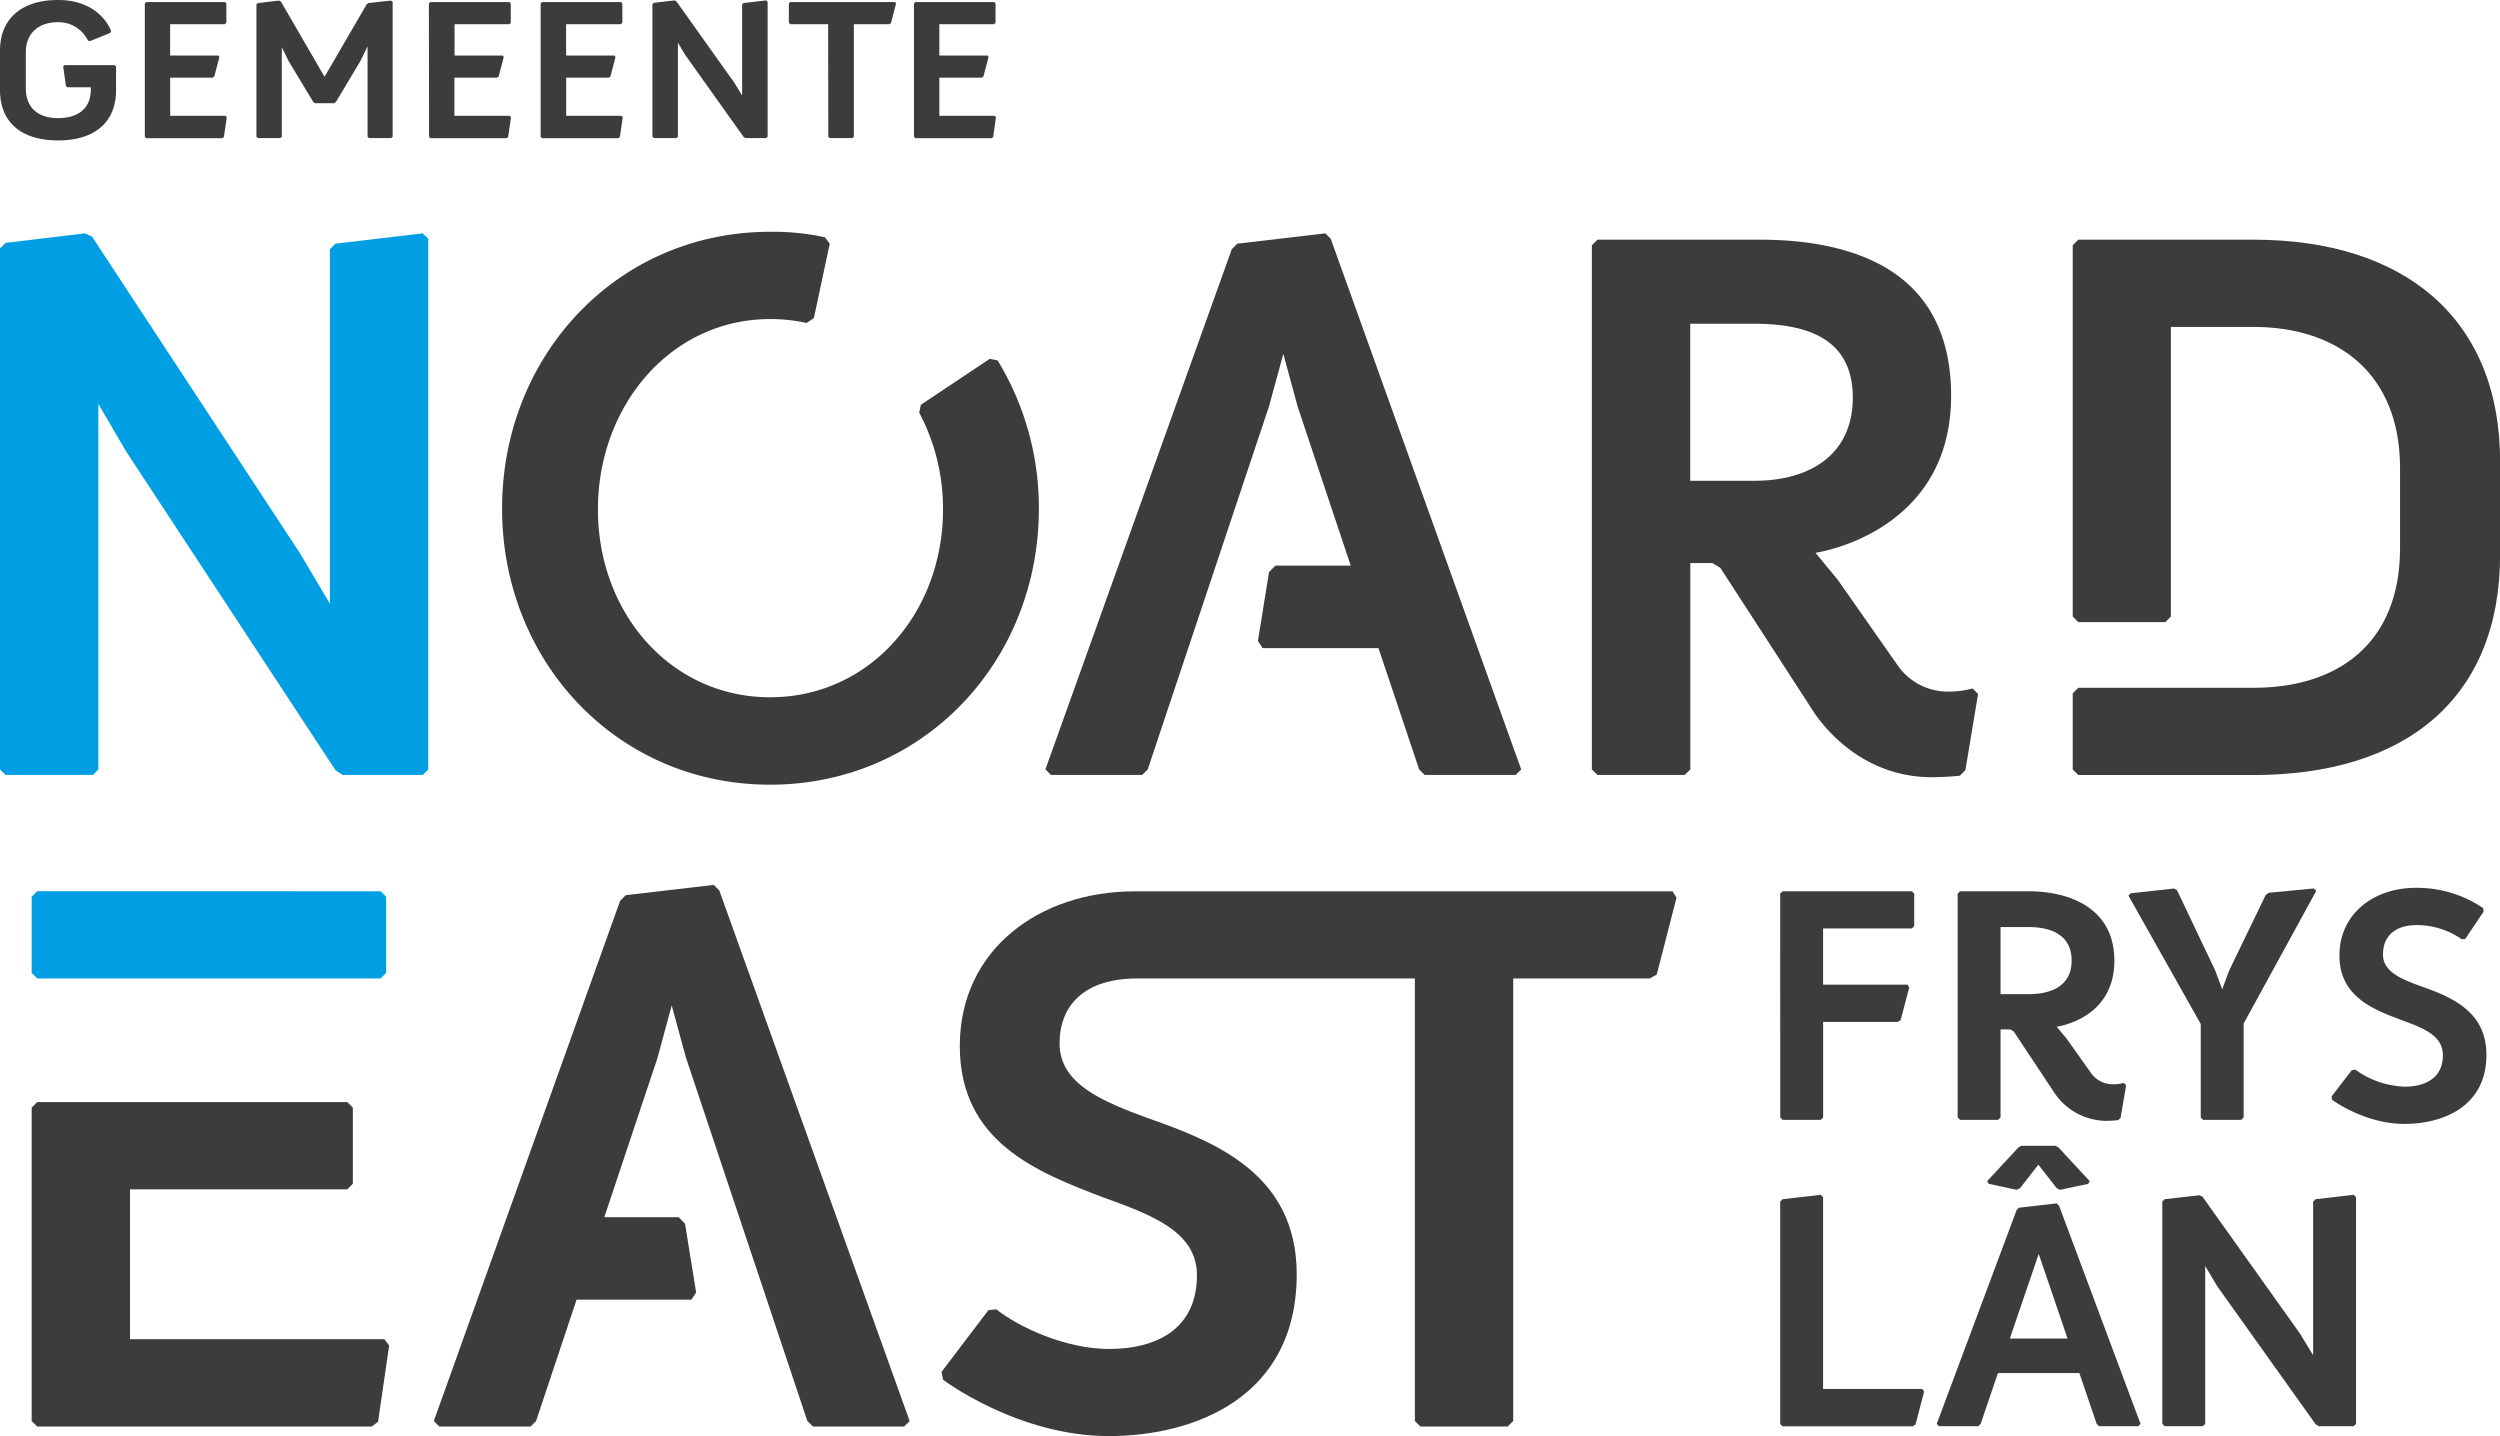 <svg id="Laag_1" data-name="Laag 1" xmlns="http://www.w3.org/2000/svg" viewBox="0 0 638.75 366.92"><defs><style>.cls-1{fill:#009fe3;}.cls-2{fill:#3c3c3b;}</style></defs><title>Logo_GemeenteNOARDEASTfryslan</title><path class="cls-1" d="M0,63.47l1.42-1.42,20.26-2.43,1.82.81,53.09,80.85,7.7,13V63.67l1.42-1.41L108,59.62,109.42,61V196.6L108,198H87.53l-1.82-1.22L32.22,115.34l-7.09-12.15V196.6L23.71,198H1.42L0,196.6Z"/><path class="cls-2" d="M206.09,82.52a42.28,42.28,0,0,0-9.32-1c-25.33,0-44,22.08-44,48.63s18.64,48,44,48,44.17-21.48,44.17-48a52.48,52.48,0,0,0-6.08-24.72l.41-2,17.62-11.75,2,.4a72.37,72.37,0,0,1,10.54,37.89c0,39.11-29.59,70.52-68.69,70.52S128.28,169,128.28,129.93s29.38-70.71,68.49-70.71a61.94,61.94,0,0,1,14,1.41L212,62.26l-4.05,19Z"/><path class="cls-2" d="M352.2,165.6H322.62l-1.22-1.83,2.84-17.63,1.62-1.62h19.25L331.53,103.8l-3.64-13.38-3.65,13.38-31,92.8L291.82,198h-23.3l-1.42-1.42L314.72,63.67l1.41-1.41,22.49-2.64L340,61,388.67,196.6,387.25,198H364l-1.41-1.42Z"/><path class="cls-2" d="M406.72,62.66l1.42-1.42h41.54c10.74,0,21.28,1.62,29.78,5.88,11.35,5.67,19.05,16.21,19.05,34,0,35.26-34.65,40.12-34.65,40.12l5.68,6.89,15.19,21.68a15.56,15.56,0,0,0,12.77,6.89,22.42,22.42,0,0,0,6.48-.81l1.42,1.42-3.24,19.45-1.42,1.42c-1.22.2-5.27.4-7.09.4-18.64,0-28.57-14-30.6-17.22l-23.5-36.27-2-1.22h-5.67V196.6L430.43,198H408.14l-1.42-1.42Zm41.54,60.18c14.19,0,25.13-6.68,25.13-21.27s-10.94-18.85-25.13-18.85H431.85v40.12Z"/><path class="cls-2" d="M575.73,175.73c21.88,0,37.48-11.55,37.48-35.67V119.6c0-23.91-15.6-36.07-37.48-36.07H554.66v74l-1.42,1.42H531l-1.42-1.42V62.66L531,61.24h44.78c38.5,0,63,20.06,63,56.74v23.7c0,37.09-24.52,56.34-63,56.34H531l-1.42-1.42V177.15l1.42-1.42Z"/><path class="cls-2" d="M8.09,283l1.42-1.42H88.73L90.15,283v19.45l-1.42,1.42H33.22v38.29h65l1.21,1.62-2.83,19.46L95,364.48H9.51l-1.42-1.41Z"/><path class="cls-2" d="M175.27,270.26l-3.65-13.37L168,270.26,154.4,311h19l1.62,1.62,2.84,17.63-1.22,1.82H147.31l-10.34,31-1.41,1.41H112.25l-1.41-1.41,47.61-132.93,1.42-1.42,22.49-2.63,1.42,1.42,48.63,135.56L231,364.48h-23.3l-1.42-1.41Z"/><path class="cls-2" d="M290.58,250c-13.58,0-19.86,6.89-19.86,16.61,0,10.34,10.94,14.8,22.49,19.05,17.43,6.08,38.1,14.39,38.1,39.92,0,31.61-26.34,41.34-48,41.34-23.31,0-42.35-14.39-42.35-14.39l-.41-2,12-15.8,2-.2c5.88,4.66,17.83,10.13,28.78,10.13,12.15,0,22.49-5.07,22.49-18.85,0-11.14-11.55-15.4-23.91-19.86-17-6.48-36.68-14.18-36.68-38.7,0-24.72,20.47-39.51,44.58-39.51H427.35l1,1.62L423.3,249l-1.82,1H386.63V363.07l-1.42,1.41H362.92l-1.42-1.41V250Z"/><path class="cls-2" d="M0,13C0,4.53,5.78,0,14.83,0,25.76,0,28.39,7.93,28.39,7.93l-.21.47L23,10.51l-.53-.16a8.36,8.36,0,0,0-7.67-4.68c-4.74,0-8.2,2.62-8.2,7.72v9.17c0,5.26,3.46,7.62,8.2,7.62s8.41-2.11,8.41-7.36V22.3h-6l-.37-.36L16.14,17l.37-.36H29.29l.36.36v6c0,8.45-5.68,12.88-14.82,12.88S0,31.47,0,23Z"/><path class="cls-2" d="M37,.88l.36-.36H57.47l.37.36V5.82l-.37.36h-14v8H55.79l.26.41-1.31,5-.48.26H43.48v9.73H57.63l.31.42L57.21,35l-.42.31H37.33L37,34.92Z"/><path class="cls-2" d="M65.52,1.13l.37-.36L71.3.15l.48.26L82.92,19.62,93.7,1.08l.42-.31L99.85.15l.47.26V34.92l-.36.36H94.28l-.37-.36V11.85l-1.84,3.76L85.86,26l-.47.36H80.45L80,26l-6.26-10.4L72,12.05V34.92l-.37.36H65.89l-.37-.36Z"/><path class="cls-2" d="M109.58.88,110,.52h20.14l.36.36V5.82l-.36.36h-14v8h12.31l.26.41-1.32,5-.47.26H116.1v9.73h14.15l.31.42L129.83,35l-.43.31H110l-.37-.36Z"/><path class="cls-2" d="M138.14.88l.36-.36h20.14l.37.36V5.82l-.37.36h-14v8H157l.26.41-1.31,5-.48.26H144.66v9.73H158.8l.31.42L158.38,35l-.42.31H138.5l-.36-.36Z"/><path class="cls-2" d="M166.69,1.08l.37-.36L172.32.1l.47.21,14.82,20.81,2,3.29V1.13L190,.77,195.76.1l.37.36V34.92l-.37.36h-5.31L190,35,175.05,14l-1.84-3.09v24l-.37.36h-5.78l-.37-.36Z"/><path class="cls-2" d="M211.59,6.18h-9.67l-.37-.36V.88l.37-.36h26.76l.26.41-1.31,5-.47.26h-9V34.92l-.37.36H212l-.37-.36Z"/><path class="cls-2" d="M233.52.88l.37-.36H254l.36.36V5.82l-.36.36H240v8h12.3l.27.41-1.32,5-.47.26H240v9.73h14.14l.32.42L253.77,35l-.43.31H233.89l-.37-.36Z"/><path class="cls-2" d="M454.84,228.32l.62-.61h33l.62.61v8.3l-.62.61H465.8v14.36h21.57l.44.69-2.21,8.4-.79.43h-19v24.4l-.62.61h-9.72l-.62-.61Z"/><path class="cls-2" d="M500.18,228.32l.62-.61h17.33c11,0,22.09,4.5,22.09,17.74,0,15.05-14.76,16.87-14.76,16.87l2.48,2.94,6.27,8.83a6.82,6.82,0,0,0,5.57,2.94,10.15,10.15,0,0,0,2.83-.34l.62.6-1.42,8.31-.61.6a30.36,30.36,0,0,1-3.1.18A16.14,16.14,0,0,1,524.76,279L514.5,263.53l-.88-.52h-2.48v22.5l-.61.61H500.8l-.62-.61ZM518.3,254c6.19,0,11-2.34,11-8.57s-4.77-8.57-11-8.57h-7.16V254Z"/><path class="cls-2" d="M562.29,261.63l-18.47-32.8.61-.6,11-1.21.8.43L566,248l1.77,4.76,1.77-4.76,9.37-19.38.79-.52L591.19,227l.62.6-18.56,33.92v24l-.62.61h-9.72l-.62-.61Z"/><path class="cls-2" d="M595.7,280.15l5.21-6.75.89-.09a22.92,22.92,0,0,0,12.55,4.33c5.3,0,9.81-2.17,9.81-8.05,0-5-5-6.92-10.43-8.91-7.42-2.77-16-6.06-16-16.53,0-10.82,8.93-17.31,19.45-17.31A30.1,30.1,0,0,1,634.41,232l.18.87-4.69,7L629,240a19.93,19.93,0,0,0-11.49-3.64c-5.92,0-8.66,3.12-8.66,7.53s4.77,6.32,9.81,8.13c7.6,2.69,16.62,6.32,16.62,17.48,0,13.5-11.49,17.66-20.95,17.66-10.17,0-18.47-6.15-18.47-6.15Z"/><path class="cls-2" d="M454.84,307l.62-.6,9.72-1.13.62.61v49h25.37l.44.7L489.4,364l-.79.43H455.46l-.62-.6Z"/><path class="cls-2" d="M515.25,309.16l.61-.59,9.63-1.11.6.6,20.82,55.75-.6.59h-10l-.61-.59-4.42-13H510.48l-4.43,13-.61.59h-10l-.61-.59Zm-7.55-7.36,8-8.63.78-.42h8.68l.78.42,8,8.63-.44.68L526.35,304l-.86-.42-4.69-6-4.68,6-.87.42-7.12-1.53ZM528.26,342l-7.37-21.62L513.51,342Z"/><path class="cls-2" d="M552.47,307l.62-.61,8.84-1,.79.35,24.93,35,3.36,5.53V307l.62-.6,9.72-1.13.62.61V363.8l-.62.6h-8.93l-.79-.52-25.11-35.22-3.09-5.19V363.8l-.62.6h-9.72l-.62-.6Z"/><path class="cls-1" d="M8.09,229.13l1.42-1.42H97.24l1.42,1.42v19.45L97.24,250H9.51l-1.42-1.42Z"/></svg>